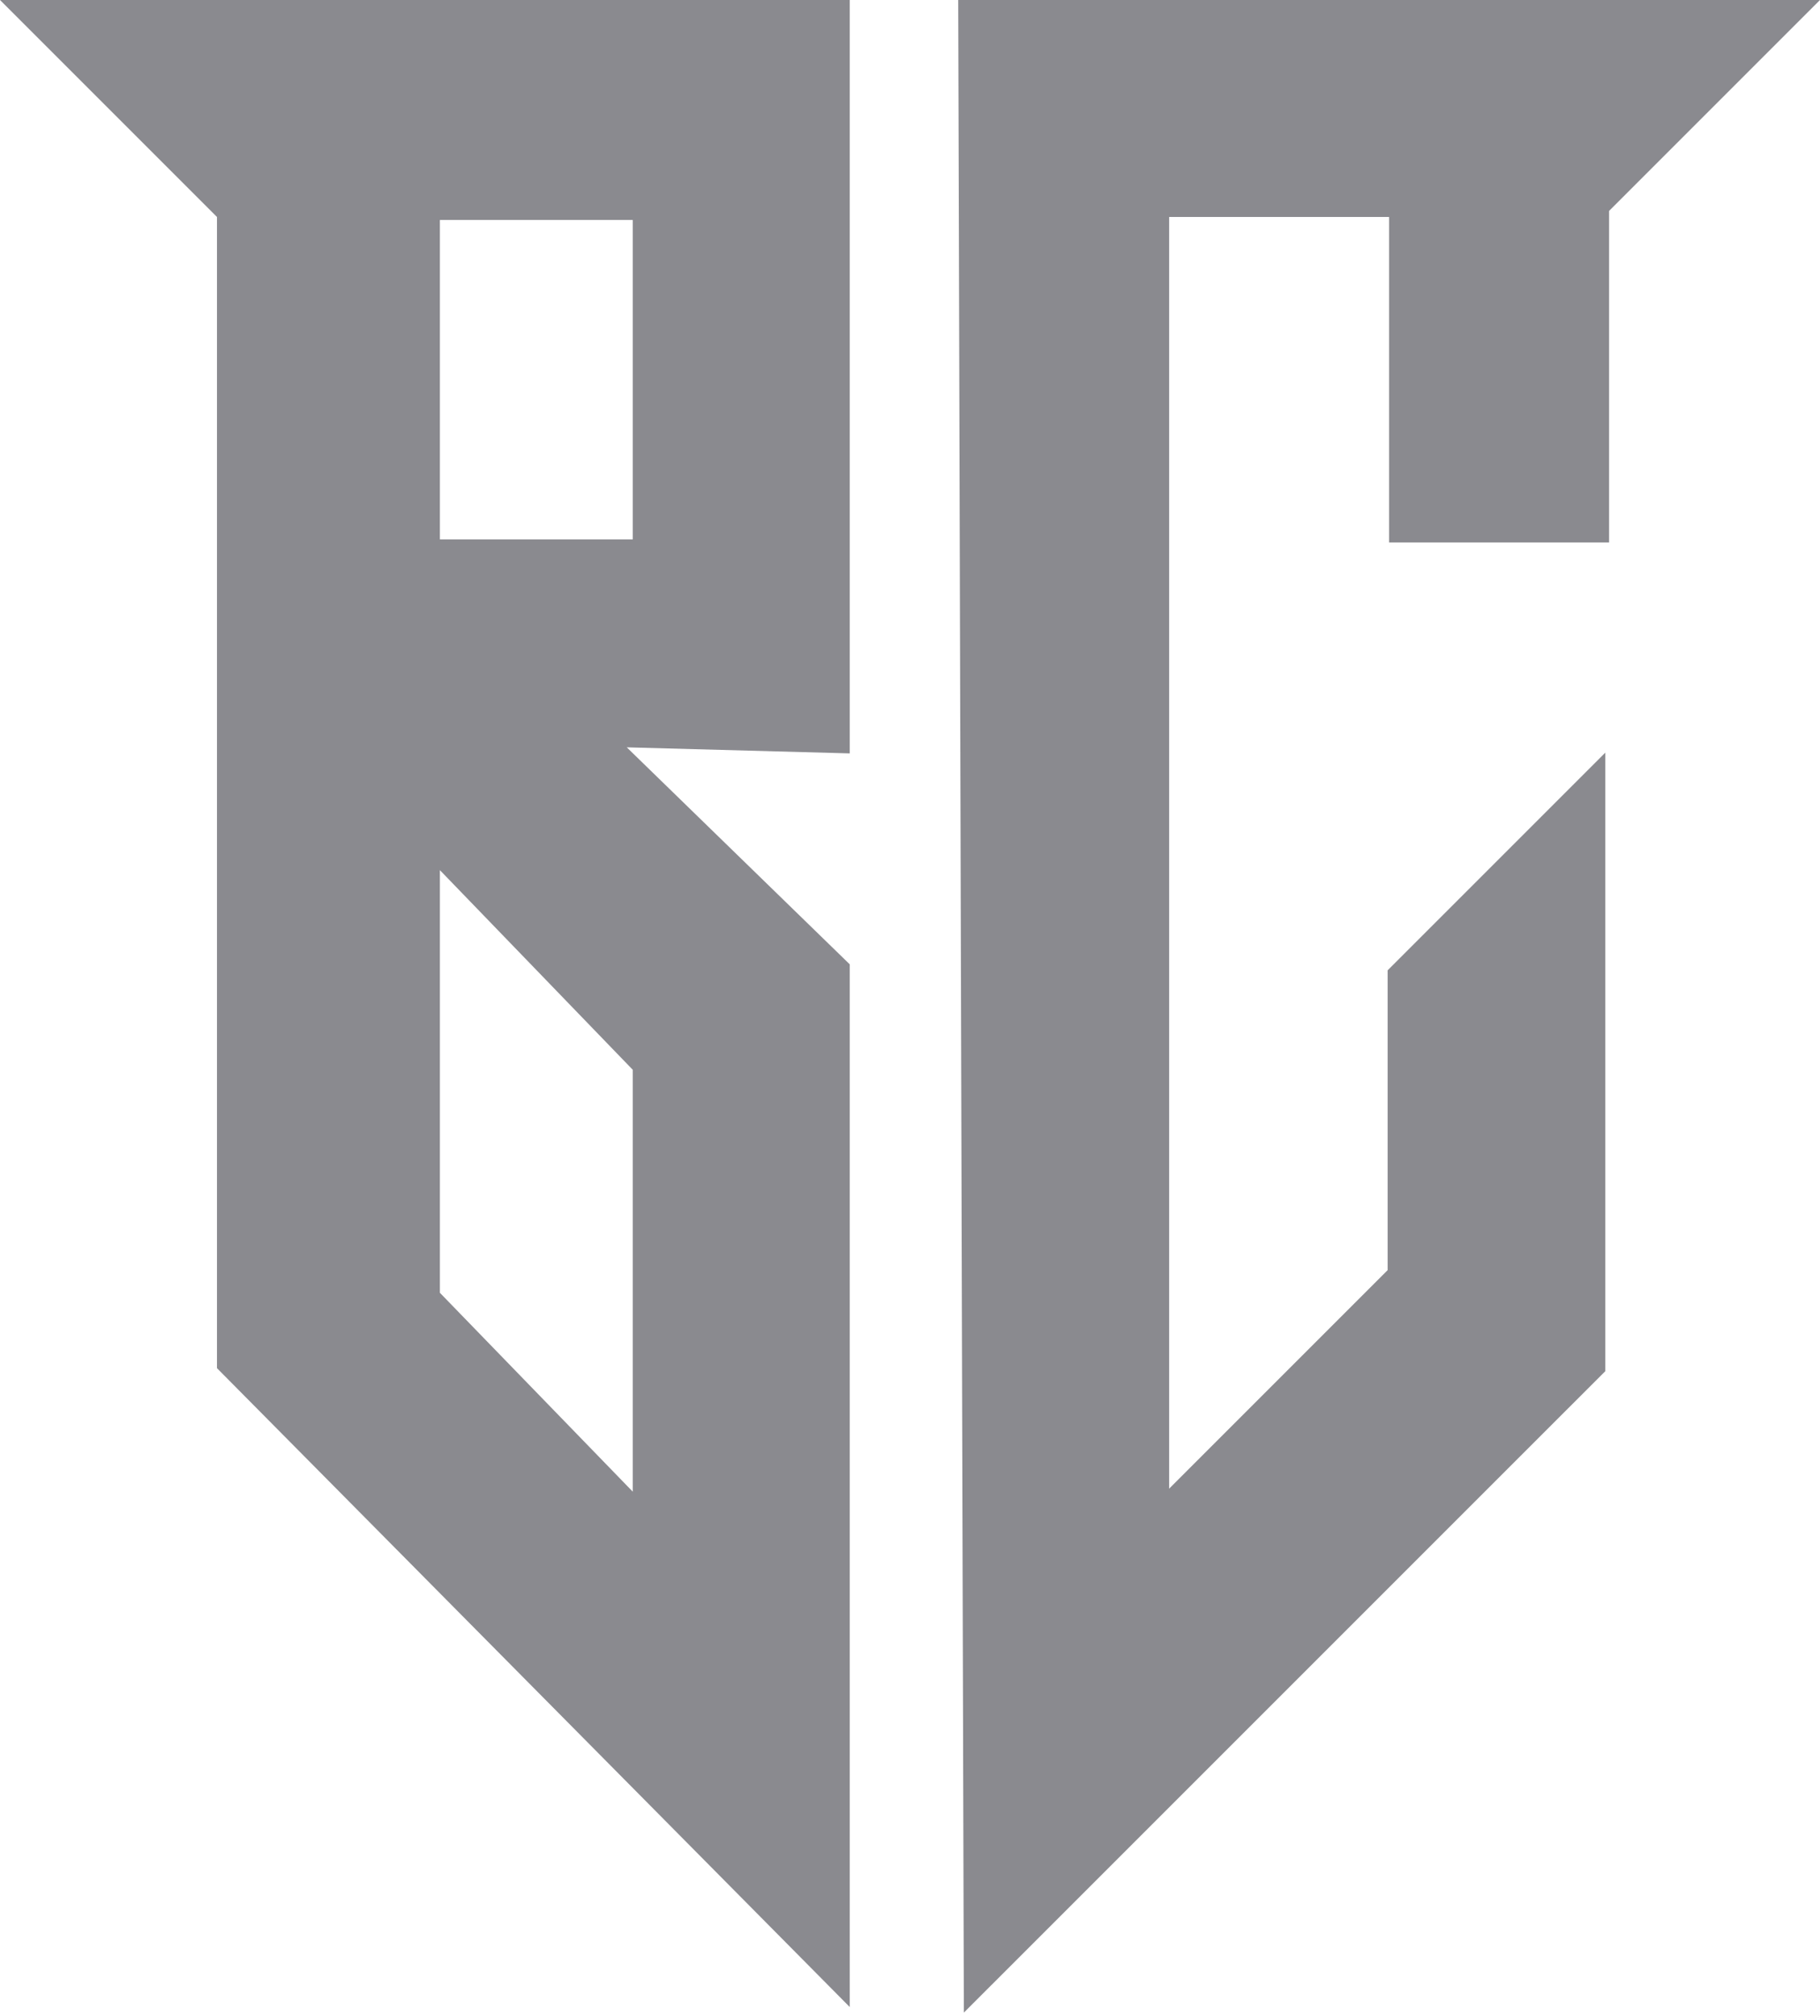 <svg width="400" height="443" viewBox="0 0 400 443" fill="none" xmlns="http://www.w3.org/2000/svg">
<path d="M210.596 0H400L353.644 46.356V119.199H305.298V47.675H256.952V327.155L304.974 279.133V213.242L352.817 165.399V301.328L211.836 442.297L210.596 0Z" fill="#8A8A8F"/>
<path d="M186.756 0H0L47.686 47.686V300.669L186.756 441.068V211.923L137.751 164.237L186.756 165.567V0ZM139.069 235.101V327.814L96.68 284.107V191.226L139.069 235.101ZM139.069 118.54H96.68V48.346H139.069V118.54Z" fill="#8A8A8F"/>
</svg>
